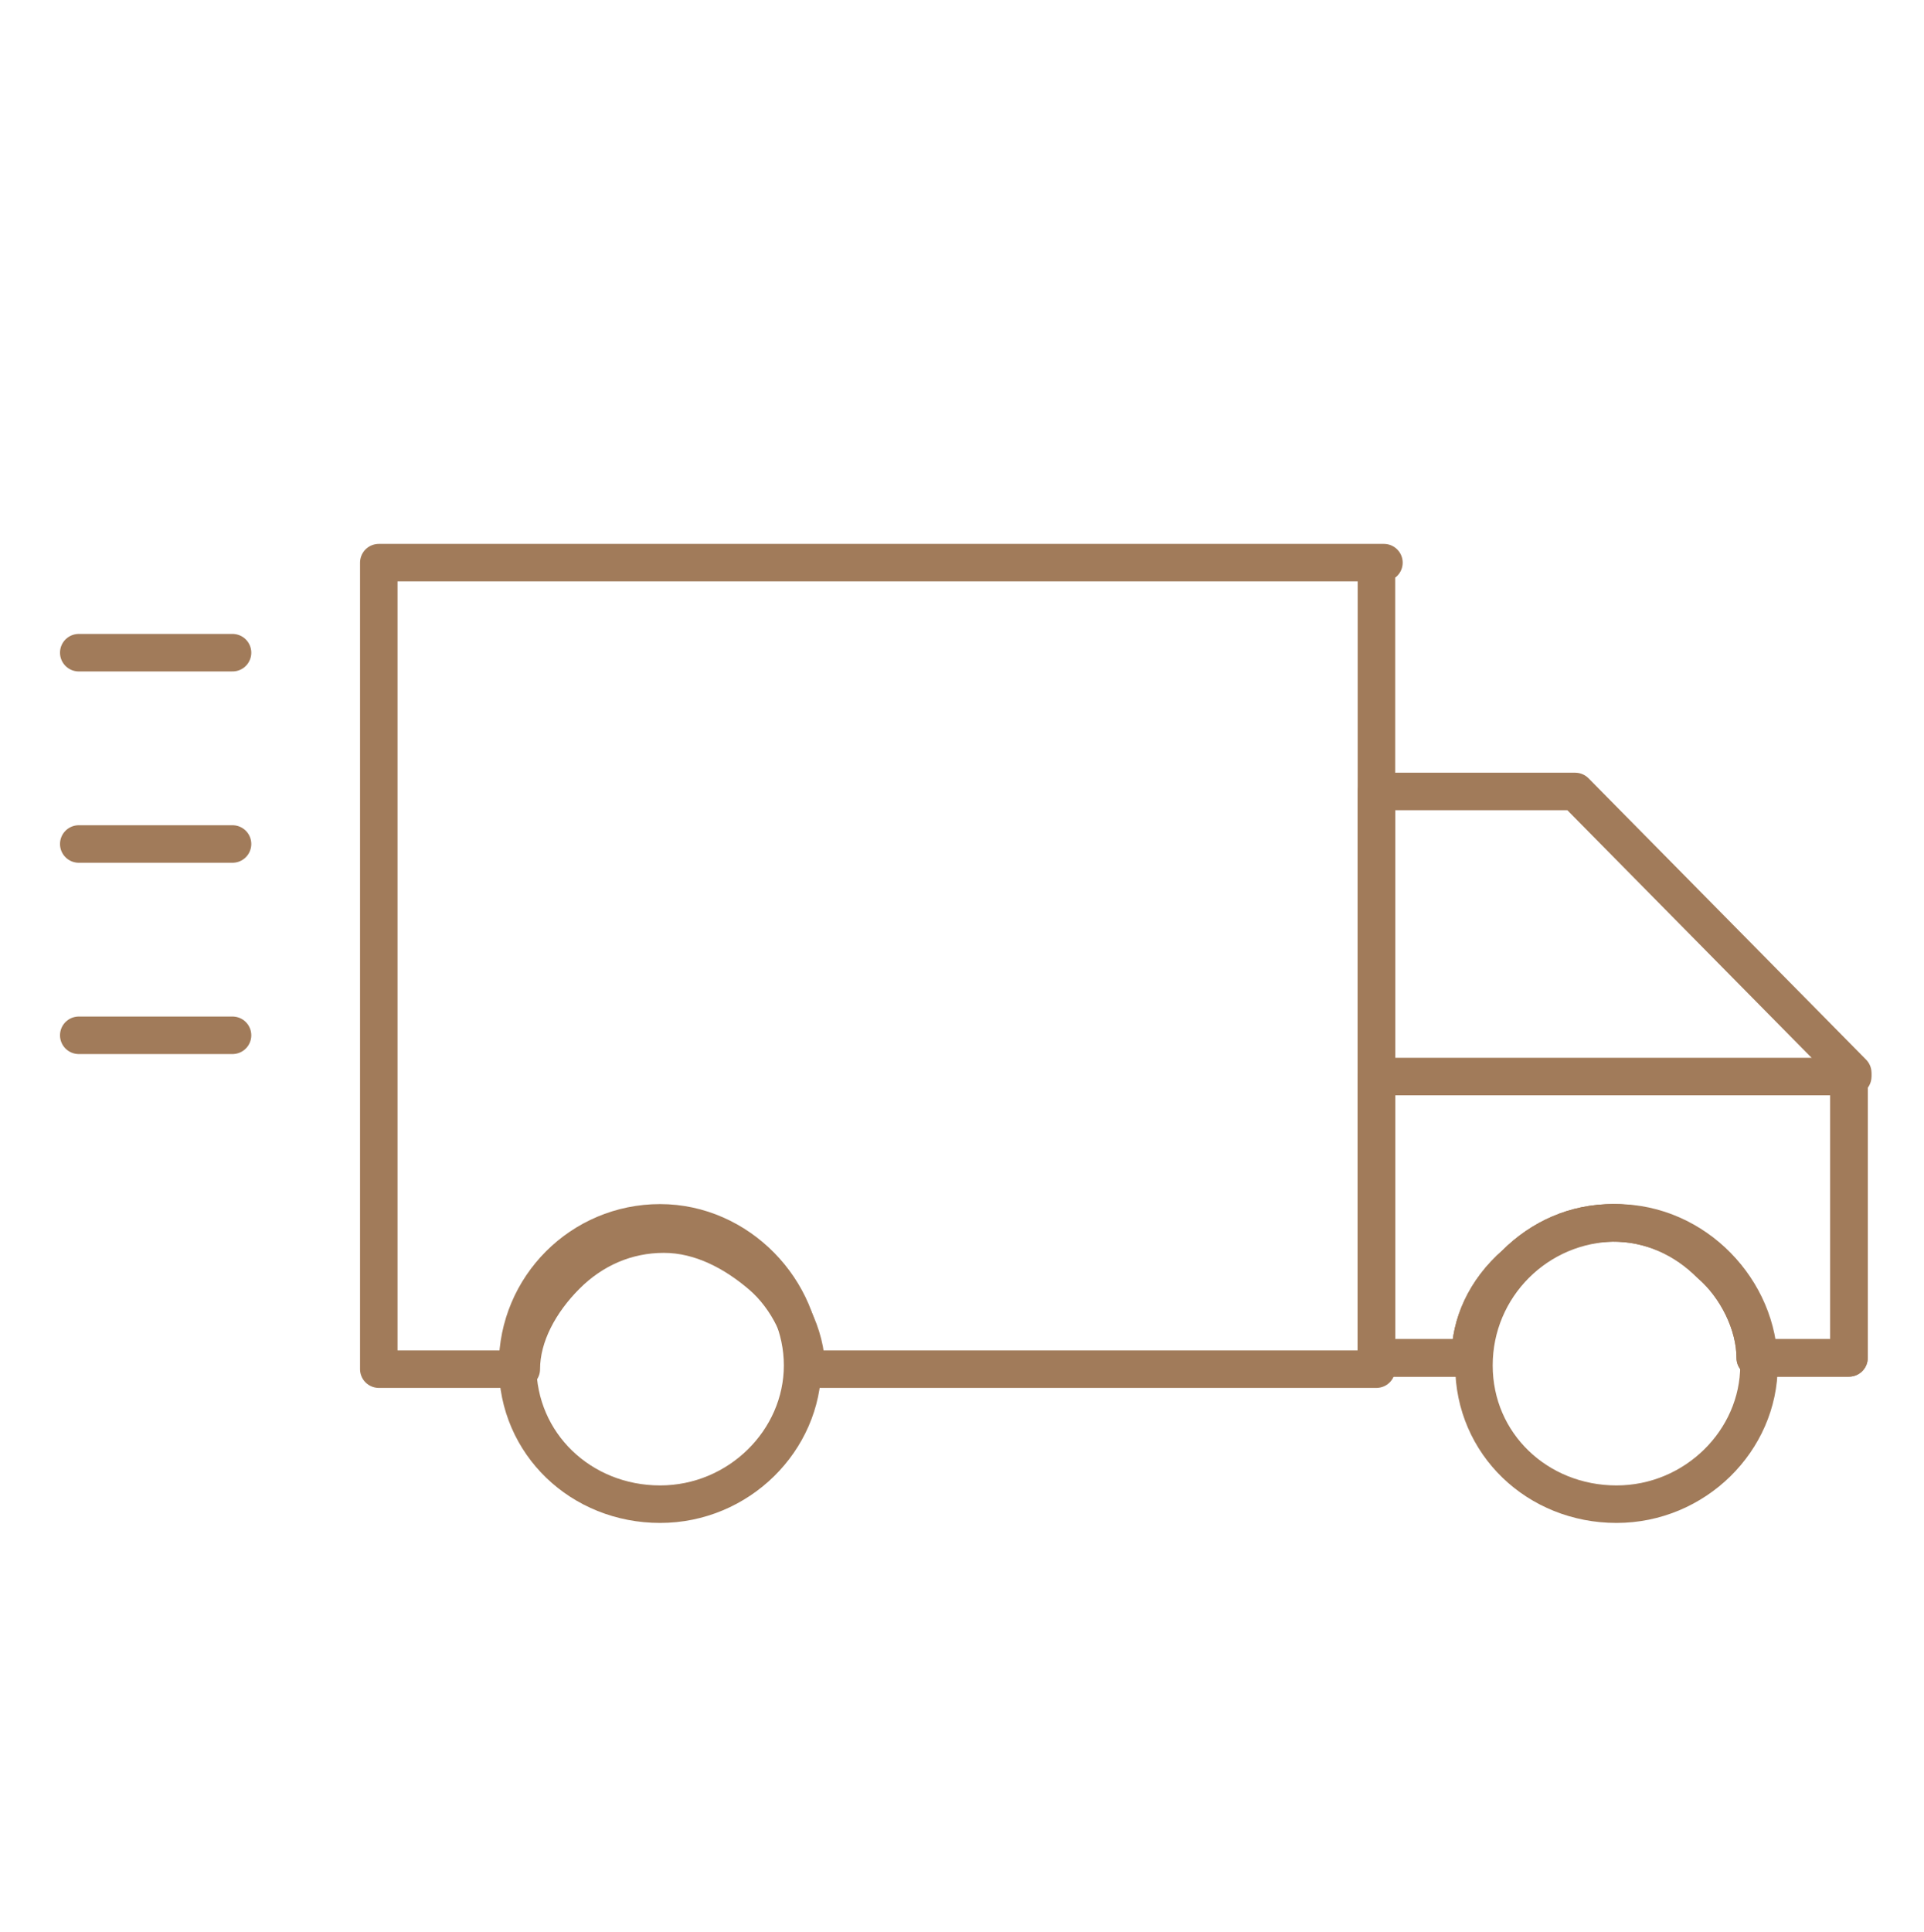 <?xml version="1.0" encoding="UTF-8"?>
<svg id="Layer_1" data-name="Layer 1" xmlns="http://www.w3.org/2000/svg" version="1.1" xmlns:xlink="http://www.w3.org/1999/xlink" viewBox="0 0 51.3 51.5">
  <defs>
    <style>
      .cls-1, .cls-2, .cls-3, .cls-4 {
        fill: none;
      }

      .cls-1, .cls-5 {
        stroke-width: 0px;
      }

      .cls-2, .cls-3 {
        stroke-linejoin: round;
      }

      .cls-2, .cls-3, .cls-4 {
        stroke: #a17b5a;
        stroke-linecap: round;
      }

      .cls-2, .cls-4 {
        stroke-width: 3px;
      }

      .cls-6 {
        clip-path: url(#clippath);
      }

      .cls-5 {
        fill: #a17b5a;
      }

      .cls-5, .cls-7 {
        display: none;
      }

      .cls-4 {
        stroke-miterlimit: 10;
      }
    </style>
    <clipPath id="clippath">
      <rect class="cls-1" x="9.1" y="8" width="34.8" height="34.8"/>
    </clipPath>
  </defs>
  <path class="cls-5" d="M35.1,35.4c0-2-1-3.9-2.5-5.3s-3.5-2.3-5.6-2.4v-.6c0-.1-.1-.3-.2-.4s-.3-.2-.4-.2c-.2,0-.3.1-.4.2s-.2.2-.2.4v.6c-2.1.1-4.1,1-5.6,2.4s-2.4,3.3-2.5,5.3c-.4,0-.7.4-.9.7-.2.3-.3.7-.2,1.1,0,.4.3.7.6,1s.7.4,1.1.4h16.2c.4,0,.8,0,1.1-.4.3-.3.5-.6.6-1s0-.8-.2-1.1c-.2-.3-.5-.5-.9-.7ZM26.5,28.8c1.9,0,3.7.7,5.1,1.9,1.4,1.2,2.2,2.9,2.4,4.7h-15c.1-1.8,1-3.5,2.4-4.7,1.3-1.2,3.2-1.9,5.1-1.9ZM34.6,37.5h-16.3c-.2,0-.3,0-.4-.2-.1,0-.2-.2-.2-.4s.1-.3.2-.4c.1,0,.3-.2.4-.2h16.2c.2,0,.3,0,.4.2s.2.2.2.4,0,.3-.2.4c0,.2-.2.2-.3.2ZM38.8,19.2c0-.7-.4-1.3-.9-1.8s-1.2-.7-2-.7h-3.1v-2.6c0-1.4-.5-2.8-1.5-4-1-1.1-2.3-1.9-3.8-2.1-.9,0-1.8,0-2.7.2s-1.7.6-2.4,1.2c-.7.6-1.3,1.3-1.7,2.1-.4.8-.6,1.7-.6,2.5v2.7h-3.1c-.7,0-1.4.3-2,.7-.5.5-.9,1.1-.9,1.8l-2.1,21c0,2.7,1.7,2.7,2.9,2.7h23.2c1.2,0,2.9,0,2.9-2.8l-2.2-20.9ZM21.2,14c0-.7.2-1.4.5-2.1.3-.6.8-1.2,1.3-1.7s1.2-.8,2-1c.7,0,1.5-.2,2.2,0,1.3.2,2.4.8,3.2,1.7s1.3,2.2,1.3,3.4v2.6h-10.5v-2.8ZM38.1,41.9H14.9c-1.2,0-1.7,0-1.7-1.6l2.1-21c0-.4.2-.8.6-1.1.3-.3.7-.4,1.2-.4h3.1v1.6c0,.1.1.3.2.4,0,.2,0,.2.3.2s.3-.1.4-.2.2-.2.2-.4v-1.6h10.4v1.6c0,.1.1.3.2.4s.3.2.4.2c.2,0,.3-.1.4-.2,0-.1.2-.2.2-.4v-1.6h3.1c.4,0,.9.2,1.2.4.3.3.5.7.6,1.1l2.1,20.9c0,1.7-.7,1.7-1.8,1.7Z"/>
  <g class="cls-7">
    <g class="cls-6">
      <g>
        <path class="cls-4" d="M23,24h-12.5v-6.3h32v6.3h-12.5"/>
        <path class="cls-4" d="M30,17.7h-7v23.6h7v-23.6Z"/>
        <path class="cls-4" d="M23,24h-11.1v17.4h29.2v-17.4h-11.1"/>
        <path class="cls-2" d="M26.5,17h-5.6c-3.1,0-6.3-1.8-6.3-4.9s.6-2.8,3-2.8c4.8,0,4.9,7.6,8.8,7.6Z"/>
        <path class="cls-2" d="M26.5,17h5.6c3.1,0,6.3-1.8,6.3-4.9s-.6-2.8-3-2.8c-4.8,0-4.9,7.6-8.8,7.6Z"/>
      </g>
    </g>
  </g>
  <g class="cls-7">
    <path class="cls-3" d="M36.6,16.6v21.6h-15.3c0-.9-.5-1.9-1.2-2.5s-1.6-1.1-2.7-1.1-1.9.4-2.7,1.1c-.7.7-1.2,1.6-1.2,2.5h-3.9v-21.6h26.9Z"/>
    <path class="cls-3" d="M49.3,30.5v7.6h-2.5c0-.9-.5-1.9-1.2-2.5-.7-.7-1.6-1.1-2.7-1.1s-1.9.4-2.7,1.1c-.8.7-1.2,1.6-1.2,2.5h-2.5v-15.2h5.3l7.5,7.6Z"/>
    <path class="cls-3" d="M49.3,30.5v7.6h-2.5c0-.9-.5-1.9-1.2-2.5-.7-.7-1.6-1.1-2.7-1.1s-1.9.4-2.7,1.1c-.8.7-1.2,1.6-1.2,2.5h-2.5v-7.6h12.8Z"/>
    <path class="cls-3" d="M17.4,41.9c2.1,0,3.9-1.7,3.9-3.7s-1.7-3.9-3.9-3.9-3.9,1.7-3.9,3.9,1.7,3.7,3.9,3.7Z"/>
    <path class="cls-3" d="M43,41.9c2.1,0,3.9-1.7,3.9-3.7s-1.7-3.9-3.9-3.9-3.9,1.7-3.9,3.9,1.7,3.7,3.9,3.7Z"/>
    <path class="cls-3" d="M1.8,19h4.1"/>
    <path class="cls-3" d="M1.8,24.2h4.1"/>
    <path class="cls-3" d="M1.8,29.3h4.1"/>
  </g>
  <path class="cls-3" d="M36.7,15v21.5h-15.2c0-.9-.5-1.9-1.2-2.5s-1.6-1.1-2.6-1.1-1.9.4-2.6,1.1c-.7.7-1.2,1.6-1.2,2.5h-3.8V15h26.8Z"/>
  <path class="cls-3" d="M49.3,28.7v7.5h-2.5c0-.9-.5-1.9-1.2-2.5-.7-.7-1.6-1.1-2.6-1.1s-1.9.4-2.6,1.1c-.8.7-1.2,1.6-1.2,2.5h-2.5v-15.1h5.3l7.4,7.5Z"/>
  <path class="cls-3" d="M49.3,28.7v7.5h-2.5c0-.9-.5-1.9-1.2-2.5-.7-.7-1.6-1.1-2.6-1.1s-1.9.4-2.6,1.1c-.8.7-1.2,1.6-1.2,2.5h-2.5v-7.5h12.7Z"/>
  <path class="cls-3" d="M17.6,40.1c2.1,0,3.8-1.7,3.8-3.7s-1.7-3.8-3.8-3.8-3.8,1.7-3.8,3.8,1.7,3.7,3.8,3.7Z"/>
  <path class="cls-3" d="M43.1,40.1c2.1,0,3.8-1.7,3.8-3.7s-1.7-3.8-3.8-3.8-3.8,1.7-3.8,3.8,1.7,3.7,3.8,3.7Z"/>
  <path class="cls-3" d="M2.1,17.4h4.1"/>
  <path class="cls-3" d="M2.1,22.5h4.1"/>
  <path class="cls-3" d="M2.1,27.6h4.1"/>
</svg>
